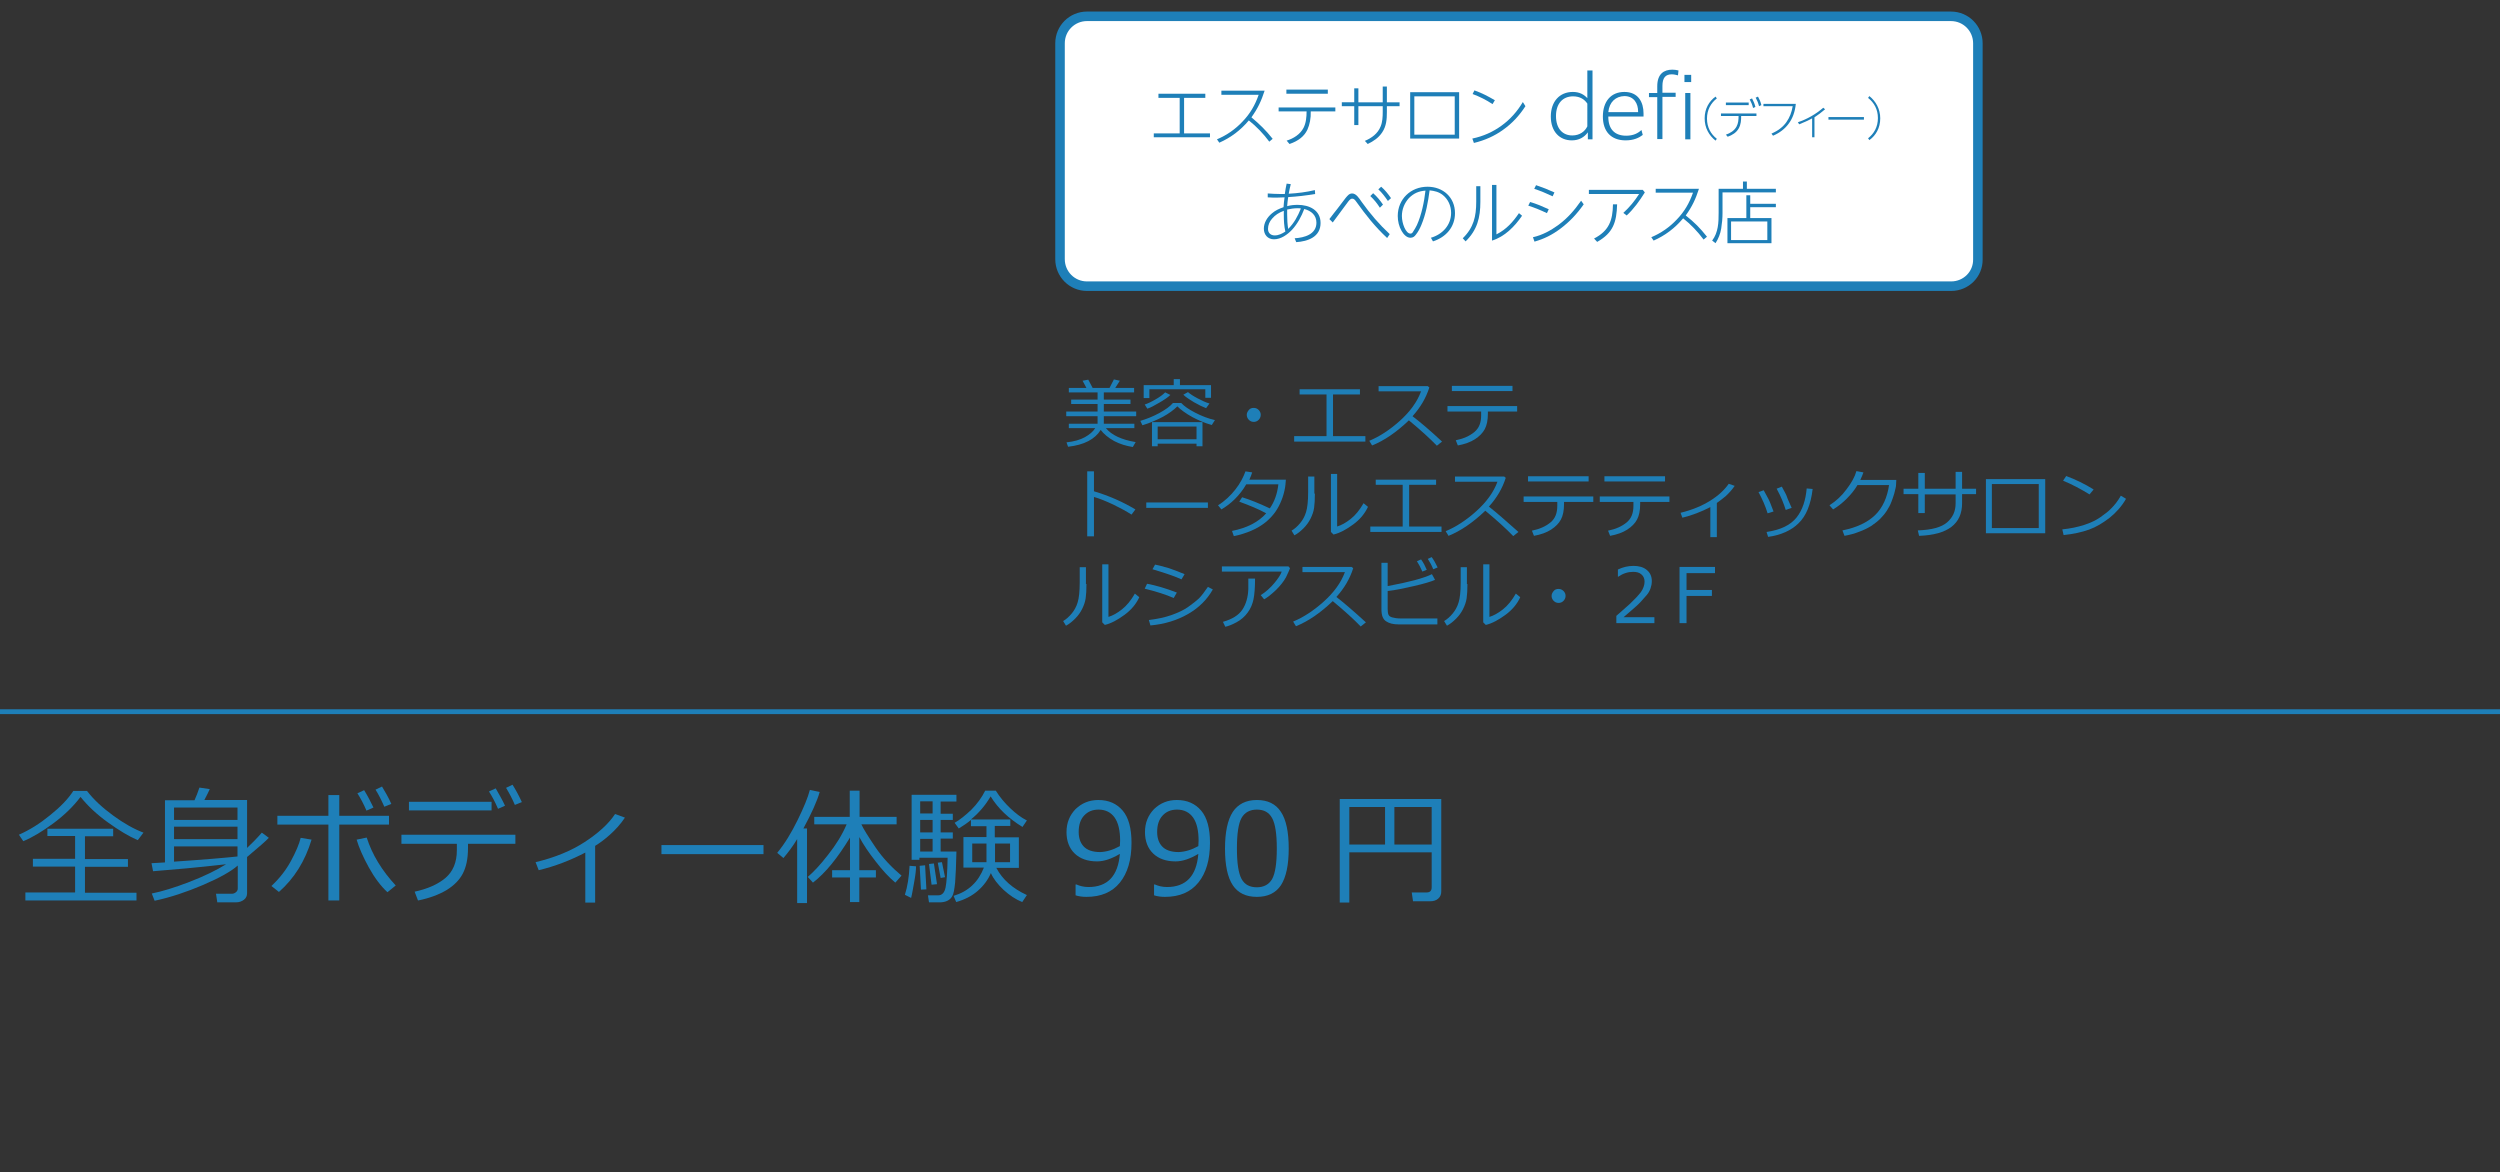 <?xml version="1.0" encoding="utf-8"?>
<!-- Generator: Adobe Illustrator 27.9.4, SVG Export Plug-In . SVG Version: 9.03 Build 54784)  -->
<svg version="1.1" id="レイヤー_1" xmlns="http://www.w3.org/2000/svg" xmlns:xlink="http://www.w3.org/1999/xlink" x="0px"
	 y="0px" viewBox="0 0 965.3 452.7" style="enable-background:new 0 0 965.3 452.7;" xml:space="preserve">
<rect x="0" y="0" width="965.3" height="452.7" fill="#333333" stroke="none"/>
<style type="text/css">
	.st0{fill:#FFFFFF;stroke:#1E7FB8;stroke-width:3.678;stroke-miterlimit:10;}
	.st1{fill:#1E7FB8;}
	.st2{fill:none;stroke:#1E7FB8;stroke-width:1.863;stroke-miterlimit:10;}
</style>
<g id="Defi">
	<g>
		<path class="st0" d="M753.4,110.5H419.7c-5.8,0-10.4-4.7-10.4-10.4V16.7c0-5.8,4.7-10.4,10.4-10.4h333.6c5.8,0,10.4,4.7,10.4,10.4
			v83.4C763.8,105.9,759.1,110.5,753.4,110.5z"/>
		<g>
			<path class="st1" d="M457.2,51.5h10v1.5h-21.7v-1.5h10V37.8h-8.2v-1.6h18.1v1.6h-8.2V51.5z"/>
			<path class="st1" d="M491.4,53.6l-1.3,1.1c-2.3-3.1-5-5.9-7.9-8.2c-3.2,3.8-6.9,6.6-11.4,8.6l-0.9-1.3c3.8-1.6,7.1-3.9,9.9-6.9
				c2.9-3,4.8-6.3,6.2-10.3h-14.4V35h16.7c-1.3,4-2.6,6.8-5.1,10.3C486.4,48,488.7,50.2,491.4,53.6z"/>
			<path class="st1" d="M504.8,50.1c-1.2,2.5-3.4,4.3-6.9,5.5l-1.1-1.3c2.6-0.8,5.2-2.4,6.5-4.9c1-1.9,1.2-4.3,1.2-6.4h-10.8v-1.5
				h21.9v1.5h-9.5C506.2,45.7,505.7,48.1,504.8,50.1z M512.7,34.6v1.6h-16v-1.6H512.7z"/>
			<path class="st1" d="M522.9,34.1h1.6v5.4h9.4v-6.1h1.6v6.1h4.9V41h-4.9v2.3c0,2.8-0.2,5.4-1.8,7.8c-1.4,2.1-3.3,3.4-5.6,4.5
				l-1.1-1.2c2.6-1.1,5-2.8,6.1-5.6c0.7-1.7,0.8-3.7,0.8-5.6V41h-9.4v7.3h-1.6V41h-4.8v-1.5h4.8V34.1z"/>
			<path class="st1" d="M544.5,35.6h18.9v17.9h-18.9V35.6z M561.7,37.2h-15.6V52h15.6V37.2z"/>
			<path class="st1" d="M579.8,48.5c3.3-2.4,6-5.4,8.2-9.1l1,1.6c-2.4,3.7-5.2,6.7-8.6,9.1c-3.3,2.4-7.1,4.1-11.3,5.1l-0.6-1.7
				C572.8,52.6,576.5,50.9,579.8,48.5z M577.2,38.7l-0.9,1.5c-2.6-1.7-4.8-2.8-7.7-3.9l0.7-1.4C572.4,36,574.4,37.1,577.2,38.7z"/>
			<path class="st1" d="M613.1,53.8l0-2.7c-1.4,1.9-3.4,3.1-6.2,3.1c-4.7,0-8.1-3.4-8.1-9.2c0-5.8,3.4-9.5,8.5-9.5
				c2.6,0,4.3,1,5.6,2.4V27.2h2v26.6H613.1z M607.1,52.3c2.9,0,4.9-1.6,5.8-3.5V40c-1-1.5-2.7-2.8-5.5-2.8c-4,0-6.6,2.8-6.6,7.6
				C600.8,49.8,603.5,52.3,607.1,52.3z"/>
			<path class="st1" d="M627.7,54.2c-5.7,0-8.8-3.5-8.8-9.2c0-5.8,3.1-9.5,8.3-9.5c5.4,0,7.4,4,7.4,8.3V45H621v0.1
				c0,4.7,2.4,7.3,6.9,7.3c2.7,0,4.5-0.9,5.9-2.2l0.5,1.9C632.9,53.2,630.8,54.2,627.7,54.2z M621,43.3h11.5v-0.3
				c0-2.9-1.5-5.9-5.3-5.9C623.9,37.2,621.4,39.3,621,43.3z"/>
			<path class="st1" d="M639.9,37.5h-3.2v-1.6h3.2v-2.6c0-4.8,2.6-6.4,5.8-6.4c0.7,0,1.7,0.1,2.4,0.3l-0.2,1.9
				c-0.7-0.2-1.6-0.4-2.4-0.4c-2.4,0-3.6,1.3-3.6,4.5v2.6h5.1v1.6h-5.1v16.3h-2V37.5z M650.4,28.9h2.6v2.8h-2.6V28.9z M650.7,35.9h2
				v17.9h-2V35.9z"/>
			<path class="st1" d="M658.2,45.7c0-3.7,1.7-6.6,4.2-8.4l0.5,0.7c-2.3,1.8-3.8,4.4-3.8,7.8s1.5,6,3.8,7.8l-0.5,0.7
				C659.9,52.3,658.2,49.4,658.2,45.7z"/>
			<path class="st1" d="M671.4,49.5c-0.9,1.7-2.6,2.7-4.3,3.3l-0.7-0.8c1.7-0.6,3.2-1.5,4.1-3.1c0.7-1.3,0.8-2.7,0.8-4.1h-6.8v-1
				h13.7v1h-5.9C672.3,46.4,672.2,48,671.4,49.5z M675.2,39.6v1h-8.8v-1H675.2z M676.5,38c0.6,1.1,1,2.1,1.3,3.3l-0.9,0.4
				c-0.3-1.2-0.7-2.2-1.3-3.3L676.5,38z M678.8,37.3c0.6,1.1,1,2,1.3,3.3l-0.9,0.4c-0.3-1.2-0.7-2.2-1.3-3.3L678.8,37.3z"/>
			<path class="st1" d="M693.4,40.1c-0.3,3-1.2,5.6-2.8,7.7c-1.4,1.9-3.4,3.5-6,4.6l-0.6-0.8c2.5-1.1,4.5-2.6,5.8-4.5
				c1.2-1.7,2-3.7,2.4-6.1h-11.3v-0.9H693.4z"/>
			<path class="st1" d="M700.6,53h-0.9v-7.3c-1.6,0.9-3.3,1.6-5,2.3l-0.5-0.8c3.6-1.2,6.9-3.1,9.8-5.6l0.7,0.6
				c-1.4,1.2-2.6,2.1-4.1,3.1V53z"/>
			<path class="st1" d="M719.7,45.2v1h-13.7v-1H719.7z"/>
			<path class="st1" d="M726,45.7c0,3.7-1.7,6.6-4.2,8.4l-0.5-0.7c2.3-1.8,3.8-4.4,3.8-7.8s-1.5-6-3.8-7.8l0.5-0.7
				C724.3,39.1,726,42.1,726,45.7z"/>
			<path class="st1" d="M501.1,79.1c4.4,0,8.8,2,8.8,7c0,5.4-4.9,7.1-9.4,7.4l-0.6-1.5c3.7-0.2,8.4-1.5,8.4-6c0-2.9-2-4.6-4.7-5.3
				c-1.1,2.9-2.6,5.7-4.7,8c-1.8,1.9-4.3,3.7-7,3.7c-2.4,0-3.9-1.8-3.9-4.1c0-2.3,1.3-4.4,3.1-5.9c1.4-1.2,2.8-1.8,4.5-2.4
				c0.1-1.3,0.2-2.6,0.4-3.8c-1,0-1.9,0.1-2.9,0.1c-1.2,0-2.4,0-3.6-0.1v-1.5c1.5,0.1,3.1,0.2,4.6,0.2c0.7,0,1.3,0,2,0
				c0.2-1.4,0.4-2.7,0.7-4l1.6,0.2c-0.3,1.2-0.6,2.5-0.8,3.7c3.5-0.2,6.7-0.6,10.1-1.4l0.1,1.5c-3.5,0.6-6.9,1-10.4,1.2
				c-0.2,1.2-0.3,2.3-0.4,3.5C498.4,79.2,499.8,79.1,501.1,79.1z M491.2,84.4c-1,1.1-1.6,2.5-1.6,4c0,1.5,1,2.5,2.6,2.5
				c1.5,0,2.9-0.7,4.1-1.5c-0.5-2.1-0.6-4.3-0.6-6.5c0-0.5,0-1,0-1.5C493.8,82.1,492.4,83,491.2,84.4z M497,82.8
				c0,1.9,0.1,3.8,0.4,5.6c2.3-2.3,3.7-4.9,4.9-7.9c-0.4-0.1-0.8-0.1-1.2-0.1c-1.4,0-2.7,0.2-4.1,0.5C497,81.6,497,82.2,497,82.8z"
				/>
			<path class="st1" d="M516.4,80.6c1.1-1.4,2.1-2.8,3.2-4.2c0.7-0.8,1.3-1.7,2.5-1.7c1.5,0,2.6,1.7,3.7,3.3
				c3.2,4.5,6.8,8.7,10.8,12.4l-1,1.5c-4.8-4.5-8.1-8.7-11.9-14c-0.5-0.7-0.9-1.2-1.6-1.2c-0.6,0-1,0.5-1.5,1.1c-2,2.7-4,5.4-6,8.1
				l-1.3-1.3C514.3,83.2,515.4,81.9,516.4,80.6z M530.2,74.6c1.5,1.3,2.7,2.8,3.8,4.4l-1.2,1.2c-1.1-1.7-2.2-3.1-3.7-4.5L530.2,74.6
				z M533.3,72.1c1.5,1.3,2.7,2.8,3.8,4.4l-1.2,1.1c-1.1-1.6-2.2-3.1-3.7-4.5L533.3,72.1z"/>
			<path class="st1" d="M560.3,82.2c0-2.7-1.1-5.2-3.2-6.9c-1.5-1.2-3.2-1.6-5.1-1.8c-0.6,4.5-1.4,9.1-3.2,13.4
				c-0.5,1.2-1.2,2.6-2.1,3.7c-0.5,0.7-1.1,1.2-2.1,1.2c-1.5,0-2.7-1.4-3.4-2.6c-1-1.7-1.5-3.8-1.5-5.8c0-6.5,5-11.3,11.5-11.3
				c6,0,10.6,4.1,10.6,10.2c0,5.4-3.5,9.3-8.5,10.9l-0.8-1.4C557,90.5,560.3,86.9,560.3,82.2z M544,76.5c-1.7,1.9-2.7,4.3-2.7,6.9
				c0,2.9,1.5,6.8,3.3,6.8c0.5,0,0.8-0.3,1-0.7c0.5-0.7,1.1-1.8,1.5-2.6c1.8-4,2.8-8.9,3.3-13.3C547.8,73.8,545.9,74.6,544,76.5z"/>
			<path class="st1" d="M571.6,71.9v6c0,6.1-1.2,10.9-5.7,15.3l-1.1-1.2c4.2-4.1,5.2-8.4,5.2-14.1v-6H571.6z M577.8,71.4v19.1
				c3.8-1.9,6.4-4.8,8.7-8.2l1.2,1c-2.8,4.1-6.7,8.1-11.6,9.6V71.4H577.8z"/>
			<path class="st1" d="M598,80.8l-0.7,1.5c-2.3-1.1-4.7-2.1-7.2-2.9l0.7-1.4C593.3,78.7,595.6,79.7,598,80.8z M601.8,86.8
				c3.6-2.7,6.1-5.6,8.7-9.3l1,1.4c-2.6,3.7-5.4,6.7-9,9.4c-3.2,2.4-6.2,3.9-10,5l-0.6-1.7C595.5,90.8,598.8,89,601.8,86.8z
				 M600.2,74.3l-0.7,1.5c-2.3-1.1-4.7-2.1-7.1-2.9l0.7-1.4C595.5,72.3,597.8,73.2,600.2,74.3z"/>
			<path class="st1" d="M634.3,73.3l0.8,1c-2,3.2-4.2,6.3-7,8.9l-1.3-1c2.5-2.3,4.3-4.5,6.1-7.3h-19.4v-1.6H634.3z M624.4,78.9
				c-0.2,6.9-1.5,11-7.7,14.5l-1.2-1.3c5.8-3,7.2-7,7.3-13.2H624.4z"/>
			<path class="st1" d="M659.1,91.4l-1.3,1.1c-2.3-3.1-5-5.9-7.9-8.2c-3.2,3.8-6.9,6.6-11.4,8.6l-0.9-1.3c3.8-1.6,7.1-3.9,9.9-6.9
				c2.9-3,4.8-6.3,6.2-10.3h-14.4v-1.5h16.7c-1.3,4-2.6,6.8-5.1,10.3C654.2,85.8,656.4,88,659.1,91.4z"/>
			<path class="st1" d="M685.7,74.3h-20.6v8c0,1.9-0.2,4.1-0.5,5.9c-0.3,2-1.1,4-2.2,5.7l-1.3-1c2.4-3.2,2.5-7,2.5-10.8v-9.2h9.4
				v-2.8h1.5v2.8h11.2V74.3z M674.3,84.2v-8.8h1.5v3.3h9.9V80h-9.9v4.2h8.2v9.7h-17v-9.7H674.3z M668.4,85.5v7.2h14v-7.2H668.4z"/>
		</g>
	</g>
	<g>
		<path class="st1" d="M53.2,324.4c-3.5-1.5-7.3-3.8-11.6-6.9s-7.8-6.4-10.5-9.8c-2.8,3.7-6.3,7.1-10.5,10.2s-8,5.4-11.6,6.9
			l-1.7-2.5c4.1-1.8,8.1-4.3,12-7.5c4-3.2,7-6.3,9-9.4h5.3c2.6,3.4,6,6.5,10.1,9.5s8,5.2,11.7,6.6L53.2,324.4z M9.8,347.6v-3H29v-10
			H12.7v-3H29v-8.8H18.3V320h25.4v2.9H32.8v8.8h16.6v3H32.8v10h19.9v3H9.8z"/>
		<path class="st1" d="M59.1,336.4l-0.6-3.1l5.2-0.3V309h11.4c0.7-1.5,1.3-3.1,1.9-4.9l4,0.6c-0.6,1.3-1.3,2.7-2.1,4.2h16.5v18.5
			c1.8-1.7,3.7-3.6,5.7-5.9l2.7,2c-1.1,1.2-3.9,3.6-8.4,7.4v14c0,1-0.4,1.9-1.2,2.5s-1.8,1-2.9,1h-7.4l-0.5-3.3h6.1
			c0.6,0,1.1-0.2,1.6-0.6c0.5-0.4,0.7-0.9,0.7-1.4v-8.9c-2.6,2.3-7.1,4.8-13.4,7.5c-6.3,2.7-12.6,4.8-18.7,6.1l-1.1-2.8
			c4-0.8,8.9-2.3,14.6-4.5c5.7-2.2,10.4-4.5,14.1-6.8C76,335,66.6,335.8,59.1,336.4z M91.7,316.6v-4.8H67.2v4.8H91.7z M91.7,324
			v-4.8H67.2v4.8H91.7z M67.2,332.7c11.8-0.8,19.9-1.5,24.5-2v-3.9H67.2V332.7z"/>
		<path class="st1" d="M120.3,324.2c-2.5,8.3-6.7,15-12.6,20.2l-2.9-2.3c3.1-2.9,5.6-6.1,7.5-9.6c1.9-3.5,3.2-6.5,3.8-9L120.3,324.2
			z M131,347.7h-4.2v-29.3h-19.7V315h19.7v-8h4.2v8h19.2v3.4H131V347.7z M152.8,341.9l-3.2,2.6c-2.6-2.4-5-5.6-7.2-9.6
			c-2.2-4-3.8-7.6-4.7-10.7l3.9-0.8C143.7,330,147.5,336.2,152.8,341.9z M144.2,311.8l-2.7,1.2c-1.1-2.6-2.3-4.8-3.5-6.7l2.6-1.2
			C141.9,307.2,143.1,309.5,144.2,311.8z M151.1,310.4l-2.7,1.1c-1.1-2.5-2.2-4.7-3.4-6.6l2.5-1.2
			C148.7,305.7,150,307.9,151.1,310.4z"/>
		<path class="st1" d="M180.7,327.5c0,4.1-0.7,7.3-2,9.8s-3.4,4.6-6.3,6.4c-2.9,1.7-6.5,3.1-11,4l-1.3-3.4c5-1.1,8.9-2.8,11.9-5.3
			c2.9-2.5,4.4-6,4.4-10.7v-2.5h-21.4v-3.5H199v3.5h-18.3V327.5z M189.8,312.9h-31.9v-3.3h31.9V312.9z M195,311.1l-2.7,1.2
			c-1.1-2.6-2.3-4.8-3.5-6.7l2.6-1.2C192.7,306.7,194,308.9,195,311.1z M201.5,309.7l-2.7,1.1c-1-2.4-2.2-4.6-3.4-6.6l2.5-1.2
			C199.1,304.9,200.3,307.1,201.5,309.7z"/>
		<path class="st1" d="M229.9,348.5h-3.9v-19.3c-5.8,3-11.7,5.3-18,6.8l-1.2-3.1c7.5-1.8,13.8-4.4,19-7.8c5.2-3.4,9.2-7,11.7-10.8
			l3.8,1.4c-1.8,2.7-3.8,4.8-5.8,6.6s-3.9,3.2-5.7,4.3V348.5z"/>
		<path class="st1" d="M294.8,329.8h-39.4v-3.5h39.4V329.8z"/>
		<path class="st1" d="M316.5,305.8c-1,3.5-3.1,8.2-6.3,14.1h1.4v28.8h-3.8V324c-1.7,2.8-3.5,5.2-5.3,7.3l-2.4-2
			c2.9-3.5,5.5-7.8,7.9-12.7c2.4-4.9,4-8.8,4.7-11.6L316.5,305.8z M348.1,338.1l-2.4,2.7c-2.5-2.1-5-4.8-7.6-8.2
			c-2.6-3.3-4.7-6.4-6.3-9.4V336h6.4v2.8h-6.4v9.5h-3.6v-9.5h-6.9V336h6.9v-12.6c-4.8,7.9-9.5,13.7-14.3,17.4l-2-2.2
			c2.1-1.8,4.8-4.6,7.8-8.5c3.1-3.9,5.5-7.8,7.2-11.8h-12.5v-2.9h13.7v-10.1h3.8v10.1h14.3v2.9h-13.6c0.7,1.6,2.5,4.5,5.4,8.8
			S344.4,335,348.1,338.1z"/>
		<path class="st1" d="M351.8,346.7l-2.4-1.2c1-3.2,1.6-6.9,1.8-11.2l2.5,0.2c0,1.3-0.2,3.3-0.7,6S352.2,345.2,351.8,346.7z
			 M363.3,328.8h6c-0.1,5.1-0.3,9.1-0.5,11.9c-0.3,2.8-0.6,4.5-1.1,5.3c-0.4,0.8-1,1.3-1.7,1.7c-0.7,0.4-1.5,0.6-2.6,0.7
			c-0.3,0-1.8,0-4.7,0l-0.4-2.7h3.7h0.1l0.1,0h0.1c1.4,0,2.4-1,2.8-3s0.7-5.8,0.8-11.5h-10.9v0.8h-3v-25.1h17.3v2.6h-6.1v4.7h4.7
			v2.4h-4.7v4.8h4.7v2.4h-4.7V328.8z M355.6,343.5l-0.5-9.2l2.1-0.2l0.5,9.3L355.6,343.5z M355.3,309.4v4.7h4.8v-4.7H355.3z
			 M355.3,316.6v4.8h4.8v-4.8H355.3z M355.3,323.9v4.9h4.8v-4.9H355.3z M359.7,341.6l-1-8l1.9-0.2l1.2,8L359.7,341.6z M363.2,339
			l-1.1-5.9l1.6-0.2l1.2,5.8L363.2,339z M380.9,323.4V319h-6v-2.4c-1.3,1.1-2.9,2.2-4.7,3.3l-1.6-2.2c2.1-1.2,4.2-2.9,6.5-5.1
			c2.2-2.2,4-4.7,5.3-7.3l4.1,0c1.5,2.4,3.4,4.7,5.5,6.7c2.2,2.1,4.3,3.7,6.5,4.8l-1.7,2.5c-5.4-3.3-9.5-7.2-12.3-11.8
			c-2,3.4-4.5,6.4-7.6,8.9h15.2v2.5h-6l0,4.4h9.3v11.8h-8.7c2.4,4.6,6.4,8,11.8,10.5l-1.8,2.7c-2.5-1-4.9-2.6-7.2-4.7
			c-2.2-2.1-3.9-4.2-4.9-6.5c-1.1,2.6-2.8,4.9-5.1,6.9c-2.3,2-5.1,3.4-8.3,4.3l-1-2.4c5.7-1.7,9.5-5.3,11.7-10.9h-7.9v-11.8H380.9z
			 M380.9,325.7h-5.5v7.2h5.5V325.7z M390.1,325.7h-5.9l0,7.2h5.8V325.7z"/>
		<path class="st1" d="M415.3,345.7v-4.2h0.3c1.3,0.6,2.9,1,4.7,1c7.3,0,11.4-4.2,12.1-12.8c-3.2,1.9-6.1,2.9-8.8,2.9
			c-3.6,0-6.5-1-8.6-3c-2.1-2-3.2-4.8-3.2-8.3c0-3.6,1.2-6.5,3.5-8.9c2.4-2.3,5.3-3.5,8.8-3.5c4,0,7.1,1.4,9.4,4.1
			c2.3,2.7,3.4,6.9,3.4,12.4c0,6.6-1.5,11.7-4.5,15.4s-7.3,5.5-12.9,5.5C417.9,346.3,416.5,346.1,415.3,345.7z M432.4,326.7l0.1-2.1
			c0-3.9-0.7-6.9-2.1-8.9s-3.5-3.1-6.2-3.1c-2.4,0-4.2,0.8-5.6,2.3s-2.1,3.6-2.1,6.3c0,2.3,0.6,4.2,1.9,5.6s3.4,2.2,6.4,2.2
			C427.2,328.9,429.7,328.2,432.4,326.7z"/>
		<path class="st1" d="M445.6,345.7v-4.2h0.3c1.3,0.6,2.9,1,4.7,1c7.3,0,11.4-4.2,12.1-12.8c-3.2,1.9-6.1,2.9-8.8,2.9
			c-3.6,0-6.5-1-8.6-3c-2.1-2-3.2-4.8-3.2-8.3c0-3.6,1.2-6.5,3.5-8.9c2.4-2.3,5.3-3.5,8.8-3.5c4,0,7.1,1.4,9.4,4.1
			c2.3,2.7,3.4,6.9,3.4,12.4c0,6.6-1.5,11.7-4.5,15.4s-7.3,5.5-12.9,5.5C448.2,346.3,446.8,346.1,445.6,345.7z M462.7,326.7l0.1-2.1
			c0-3.9-0.7-6.9-2.1-8.9s-3.5-3.1-6.2-3.1c-2.4,0-4.2,0.8-5.6,2.3s-2.1,3.6-2.1,6.3c0,2.3,0.6,4.2,1.9,5.6s3.4,2.2,6.4,2.2
			C457.5,328.9,460,328.2,462.7,326.7z"/>
		<path class="st1" d="M485.3,346.3c-4.2,0-7.3-1.5-9.3-4.5c-2-3-3-7.7-3-14.1c0-6.4,1-11.1,3-14.2c2-3,5.1-4.6,9.3-4.6
			c4.2,0,7.3,1.5,9.3,4.6c2,3,3,7.7,3,14.1c0,6.4-1,11.1-3,14.2C492.6,344.8,489.5,346.3,485.3,346.3z M485.3,312.6
			c-2.7,0-4.7,1.1-5.9,3.2s-1.8,6.1-1.8,11.8c0,5.7,0.6,9.6,1.8,11.8c1.2,2.2,3.2,3.2,5.9,3.2c2.7,0,4.7-1.1,5.9-3.2
			c1.2-2.2,1.8-6.1,1.8-11.8c0-5.6-0.6-9.5-1.8-11.7C490,313.7,488.1,312.6,485.3,312.6z"/>
		<path class="st1" d="M552.8,329.1H521v19.4h-3.7v-40h39.2v35.7c0,1.2-0.4,2.1-1.2,2.8c-0.8,0.7-1.8,1-3.1,1h-6.6l-0.5-3.4h5.7
			c1.4,0,2-0.7,2-2V329.1z M521,326.1h13.8v-14.5H521V326.1z M538.4,326.1h14.4v-14.5h-14.4V326.1z"/>
	</g>
	<line class="st2" x1="0" y1="274.8" x2="965.3" y2="274.8"/>
	<g>
		<g>
			<path class="st1" d="M425,166c-2.2,3.6-6.4,5.8-12.6,6.5l-0.6-1.7c2.9-0.3,5.3-1,7.1-2c1.8-1,3.2-2.2,4-3.5h-10.2v-1.7h11.1v-2.9
				h-12.1v-1.8h12.1v-2.9h-10.2v-1.7h10.2v-2.8h-11.1v-1.7h6.8L418,147l2.2-0.4l1.7,3.2h6.5l1.7-3.3l2.3,0.5l-1.8,2.8h7.3v1.7h-11.7
				v2.8h10.3v1.7h-10.3v2.9h12.5v1.8h-12.5v2.9h11.8v1.7H427c2.2,2.7,6.1,4.5,11.5,5.4l-1.1,1.9c-2.5-0.4-4.9-1.1-7.2-2.3
				C427.9,169,426.2,167.6,425,166z"/>
			<path class="st1" d="M467.9,164.1c-2.5-0.7-5-1.7-7.6-3.1c-2.5-1.4-4.4-2.8-5.7-4.1c-1.4,1.4-3.3,2.8-5.7,4.1
				c-2.5,1.3-5.1,2.4-7.8,3.2l-0.8-1.7c2.4-0.7,4.9-1.7,7.3-3c2.4-1.3,4.2-2.6,5.3-3.9h3.2c1.1,1.2,2.8,2.4,5.3,3.7
				c2.5,1.3,5,2.3,7.7,2.9L467.9,164.1z M465.4,153.5v-3.2h-21.6v3.4h-2.2v-5h11.6v-2.3h2.4v2.3h12v4.9H465.4z M443,157.8l-1-1.6
				c1.2-0.4,2.7-1.1,4.2-2c1.6-0.9,2.8-1.8,3.7-2.7l2,1c-0.9,0.9-2.4,1.9-4.3,3S444.3,157.4,443,157.8z M462,171.3h-15v1h-2.2v-9.3
				h19.5v9.3H462V171.3z M447,169.6h15v-4.9h-15V169.6z M465.7,157.6c-1.3-0.5-2.8-1.2-4.7-2.3c-1.8-1.1-3.2-2-4.1-2.9l1.8-1
				c0.8,0.7,2,1.5,3.7,2.4c1.7,0.9,3.2,1.6,4.6,2L465.7,157.6z"/>
			<path class="st1" d="M481.4,160.2c0-0.7,0.3-1.3,0.8-1.9s1.1-0.8,1.9-0.8s1.4,0.3,1.9,0.8c0.5,0.5,0.8,1.1,0.8,1.9
				c0,0.7-0.3,1.4-0.8,1.9c-0.5,0.5-1.1,0.8-1.9,0.8s-1.4-0.3-1.9-0.8S481.4,160.9,481.4,160.2z"/>
			<path class="st1" d="M527.3,170.5h-27.6v-2.1h12.5v-16.1h-10.4v-2h23.3v2h-10.4v16.1h12.5V170.5z"/>
			<path class="st1" d="M556.8,170.5l-2,1.6c-2.6-2.7-6.2-6-10.8-9.8c-4.8,4.6-9.5,7.8-14.2,9.7l-1.1-1.8c3.9-1.6,7.9-4.2,11.8-7.7
				s6.7-7.3,8.2-11.4h-16.4v-2h19l0.6,0.5c-1.3,4.1-3.5,7.8-6.5,11.1C548.4,163,552.2,166.2,556.8,170.5z"/>
			<path class="st1" d="M574.5,159.8c0,2.4-0.4,4.4-1.2,5.9c-0.8,1.5-2.1,2.8-3.8,3.9s-3.9,1.9-6.6,2.4l-0.8-2
				c3-0.6,5.4-1.7,7.2-3.2c1.8-1.5,2.6-3.6,2.6-6.4v-1.5h-13v-2.1h26.9v2.1h-11.3V159.8z M584,151h-23.4v-2H584V151z"/>
			<path class="st1" d="M438.4,196.7l-1.5,2c-2-1.3-4.4-2.6-7.1-3.9c-2.8-1.3-5.2-2.3-7.4-2.9v15.2h-2.6V182h2.6v7.7
				C428.1,191.4,433.4,193.7,438.4,196.7z"/>
			<path class="st1" d="M466.4,196.1h-23.8V194h23.8V196.1z"/>
			<path class="st1" d="M483.5,182.4c-0.3,1-0.7,1.9-1.1,2.8h14.1c-0.1,1.4-0.2,2.4-0.3,3c-0.3,1.8-0.8,3.5-1.4,5s-1.4,3.1-2.4,4.5
				c-1,1.4-2.3,2.8-3.8,4c-1.5,1.2-3.3,2.3-5.4,3.2s-4.3,1.6-6.8,2.1l-0.7-2c5.6-1.1,10.1-3.3,13.2-6.8c-2.9-1.6-6.3-3-10.4-4.5
				l1.1-1.7c2.9,0.9,6.5,2.3,10.7,4.3c1.8-2.6,2.9-5.7,3.3-9.3h-12.4c-1.2,2.1-2.7,4-4.4,5.7c-1.7,1.7-3.5,3-5.2,4l-1.3-1.6
				c2.6-1.6,4.8-3.7,6.7-6.1c1.9-2.4,3.1-4.8,3.9-7L483.5,182.4z"/>
			<path class="st1" d="M507.7,190.6c0,2.3-0.1,4.1-0.3,5.5c-0.2,1.4-0.7,2.8-1.4,4.2c-0.7,1.4-1.6,2.6-2.7,3.7
				c-1.1,1.1-2.2,2-3.5,2.7l-1.1-1.8c1.2-0.7,2.3-1.7,3.3-2.9c1-1.2,1.8-2.6,2.3-4.3c0.5-1.6,0.8-4.2,0.8-7.6V184h2.4V190.6z
				 M528.2,195.7c-1.2,2.6-3.1,4.9-5.7,6.8c-2.6,1.9-5.1,3.3-7.6,3.9l-1-1v-22.4h2.4v20.3c1.6-0.5,3.3-1.4,5.2-2.9
				c1.9-1.5,3.5-3.5,5-6.1L528.2,195.7z"/>
			<path class="st1" d="M556.7,205.4h-27.6v-2.1h12.5v-16.1h-10.4v-2h23.3v2h-10.4v16.1h12.5V205.4z"/>
			<path class="st1" d="M586.3,205.4l-2,1.6c-2.6-2.7-6.2-6-10.8-9.8c-4.8,4.6-9.5,7.8-14.2,9.7l-1.1-1.8c3.9-1.6,7.9-4.2,11.8-7.7
				s6.7-7.3,8.2-11.4h-16.4v-2h19l0.6,0.5c-1.3,4.1-3.5,7.8-6.5,11.1C577.8,197.9,581.6,201.2,586.3,205.4z"/>
			<path class="st1" d="M603.9,194.7c0,2.4-0.4,4.4-1.2,5.9c-0.8,1.5-2.1,2.8-3.8,3.9s-3.9,1.9-6.6,2.4l-0.8-2
				c3-0.6,5.4-1.7,7.2-3.2c1.8-1.5,2.6-3.6,2.6-6.4v-1.5h-13v-2.1h26.9v2.1h-11.3V194.7z M613.4,185.9H590v-2h23.4V185.9z"/>
			<path class="st1" d="M633.3,194.7c0,2.4-0.4,4.4-1.2,5.9c-0.8,1.5-2.1,2.8-3.8,3.9s-3.9,1.9-6.6,2.4l-0.8-2
				c3-0.6,5.4-1.7,7.2-3.2c1.8-1.5,2.6-3.6,2.6-6.4v-1.5h-13v-2.1h26.9v2.1h-11.3V194.7z M642.9,185.9h-23.4v-2h23.4V185.9z"/>
			<path class="st1" d="M662.7,207.4h-2.3v-11.6c-3.5,1.8-7.1,3.2-10.8,4.1l-0.7-1.9c4.5-1.1,8.3-2.7,11.5-4.7
				c3.2-2,5.5-4.2,7.1-6.5l2.3,0.8c-1.1,1.6-2.3,2.9-3.5,4c-1.2,1-2.4,1.9-3.4,2.6V207.4z"/>
			<path class="st1" d="M684.8,197.5l-2.3,0.7c-0.8-2.7-2-5.4-3.5-8.2l2-0.7c0.8,1.4,1.4,2.5,1.8,3.3
				C683.2,193.3,683.8,194.9,684.8,197.5z M699.9,188.8c-0.7,6-2.5,10.4-5.4,13.2c-2.8,2.8-6.8,4.6-11.8,5.3l-0.6-1.9
				c5.5-0.8,9.3-2.7,11.6-5.6s3.5-6.7,3.9-11.2L699.9,188.8z M691.8,196.1l-2.3,0.8c-0.7-2.3-1.8-5.1-3.5-8.2l2-0.8
				c1.1,2,1.8,3.3,2,4S690.9,194,691.8,196.1z"/>
			<path class="st1" d="M719.5,182.4c-0.3,0.9-0.7,1.9-1.2,2.9h13.9l-0.1,2c0,0.6-0.3,1.7-0.7,3.3c-0.3,1.1-0.7,2.1-1.1,3.2
				c-0.4,1.1-1,2.2-1.7,3.3c-0.7,1.1-1.6,2.2-2.6,3.2c-1,1-2.2,1.9-3.5,2.8c-1.3,0.8-2.9,1.6-4.6,2.2c-1.7,0.7-3.6,1.2-5.7,1.6
				l-0.8-2.1c5.5-1.1,9.7-3.1,12.6-5.9s4.7-6.8,5.4-11.6h-12.2c-1.1,1.9-2.5,3.6-4.2,5.3c-1.7,1.7-3.4,3-5.2,4.1l-1.4-1.6
				c2.5-1.6,4.8-3.7,6.6-6.2c1.9-2.5,3.2-4.8,3.8-7L719.5,182.4z"/>
			<path class="st1" d="M743.2,198.1h-2.5v-7.3H735v-2.1h5.7v-6.1h2.5v6.1h11.9v-6.5h2.5v6.5h5.4v2.1h-5.4v3.5
				c0,8-5.5,12.2-16.6,12.6l-0.5-2.1c5.4-0.2,9.1-1.2,11.3-3.1c2.2-1.9,3.3-4.3,3.3-7.3v-3.5h-11.9V198.1z"/>
			<path class="st1" d="M789.7,205.9h-22.9V185h22.9V205.9z M787.2,203.9v-17h-18.1v17H787.2z"/>
			<path class="st1" d="M820.9,192.6c-1.6,2.8-3.7,5.2-6.3,7.3c-2.6,2-5.2,3.6-8,4.6c-2.8,1-6,1.7-9.8,2.1l-0.5-2.2
				c3.1-0.3,5.9-0.9,8.4-1.7c2.5-0.8,4.6-1.8,6.3-3c1.7-1.2,3.2-2.3,4.3-3.5c1.2-1.2,2.4-2.7,3.6-4.8L820.9,192.6z M808.4,189
				l-1.6,1.9c-3.4-2.1-6.8-3.9-10.2-5.3l1.2-1.8C801.3,185.1,804.9,186.8,808.4,189z"/>
			<path class="st1" d="M419.5,225.5c0,2.3-0.1,4.1-0.3,5.5c-0.2,1.4-0.7,2.8-1.4,4.2c-0.7,1.4-1.6,2.6-2.7,3.7
				c-1.1,1.1-2.2,2-3.5,2.7l-1.1-1.8c1.2-0.7,2.3-1.7,3.3-2.9c1-1.2,1.8-2.6,2.3-4.3c0.5-1.6,0.8-4.2,0.8-7.6V219h2.4V225.5z
				 M439.9,230.6c-1.2,2.6-3.1,4.9-5.7,6.8c-2.6,1.9-5.1,3.3-7.6,3.9l-1-1v-22.4h2.4v20.3c1.6-0.5,3.3-1.4,5.2-2.9
				c1.9-1.5,3.5-3.5,5-6.1L439.9,230.6z"/>
			<path class="st1" d="M454.4,228.8l-1.2,2.1c-3-1.3-6.7-2.5-11.2-3.6l0.9-1.9C446.2,226,450,227.1,454.4,228.8z M468.3,227.6
				c-2.2,3.9-5.4,7.1-9.6,9.5c-4.2,2.4-9,3.9-14.5,4.4l-0.6-2.1c3.3-0.4,6.1-1,8.7-1.9c2.5-0.9,4.7-1.9,6.4-3.1s3.1-2.3,4.2-3.3
				c1.1-1.1,2.2-2.6,3.5-4.5L468.3,227.6z M457.4,221.7l-1.2,2c-2.4-1.1-6.1-2.4-11.2-3.9l1-1.8c1.4,0.3,3.1,0.7,5.4,1.4
				C453.6,220.2,455.6,220.9,457.4,221.7z"/>
			<path class="st1" d="M498.1,219.4c-0.2,0.6-0.7,1.7-1.5,3.4c-0.9,1.7-2.2,3.3-3.9,5c-1.8,1.7-3.3,2.9-4.6,3.6l-1.3-1.6
				c1.9-1.2,3.7-2.8,5.2-4.6c1.5-1.8,2.5-3.3,2.9-4.5h-23.1v-2h25.7L498.1,219.4z M484.6,223.4c0,3.4-0.2,6.1-0.6,8
				c-0.4,1.9-1.1,3.6-2.3,5.2c-1.1,1.5-2.6,2.8-4.3,3.7c-1.7,0.9-3.2,1.5-4.3,1.7l-0.9-1.9c3.6-1,6.1-2.6,7.5-4.7
				c1.4-2.1,2.2-4.8,2.3-8l0-4H484.6z"/>
			<path class="st1" d="M527.4,240.3l-2,1.6c-2.6-2.7-6.2-6-10.8-9.8c-4.8,4.6-9.5,7.8-14.2,9.7l-1.1-1.8c3.9-1.6,7.9-4.2,11.8-7.7
				s6.7-7.3,8.2-11.4h-16.4v-2h19l0.6,0.5c-1.3,4.1-3.5,7.8-6.5,11.1C519,232.8,522.8,236.1,527.4,240.3z"/>
			<path class="st1" d="M555,241.1h-14.8c-1.1,0-2.1-0.1-2.9-0.3c-0.8-0.2-1.5-0.5-2.1-0.9s-1-0.9-1.3-1.6c-0.3-0.6-0.5-1.7-0.5-3.1
				v-17.9h2.4v9c8.1-1.5,13.8-3,17.1-4.6l1.2,2.2c-1.6,0.7-4.3,1.5-8.2,2.4c-3.9,0.9-7.2,1.6-10.1,1.9v6.8c0,1,0.1,1.8,0.3,2.3
				c0.2,0.5,0.7,0.9,1.5,1.1c0.8,0.2,1.8,0.4,3.1,0.4H555V241.1z M550.9,220l-1.7,0.7c-0.7-1.6-1.4-2.9-2.1-4l1.6-0.7
				C549.6,217.2,550.3,218.6,550.9,220z M555.1,219.1l-1.7,0.7c-0.6-1.5-1.3-2.8-2.1-4l1.5-0.7C553.7,216.3,554.4,217.7,555.1,219.1
				z"/>
			<path class="st1" d="M566.6,225.5c0,2.3-0.1,4.1-0.3,5.5c-0.2,1.4-0.7,2.8-1.4,4.2c-0.7,1.4-1.6,2.6-2.7,3.7
				c-1.1,1.1-2.2,2-3.5,2.7l-1.1-1.8c1.2-0.7,2.3-1.7,3.3-2.9c1-1.2,1.8-2.6,2.3-4.3c0.5-1.6,0.8-4.2,0.8-7.6V219h2.4V225.5z
				 M587,230.6c-1.2,2.6-3.1,4.9-5.7,6.8c-2.6,1.9-5.1,3.3-7.6,3.9l-1-1v-22.4h2.4v20.3c1.6-0.5,3.3-1.4,5.2-2.9
				c1.9-1.5,3.5-3.5,5-6.1L587,230.6z"/>
			<path class="st1" d="M599.1,230.1c0-0.7,0.3-1.3,0.8-1.9s1.1-0.8,1.9-0.8s1.4,0.3,1.9,0.8c0.5,0.5,0.8,1.1,0.8,1.9
				c0,0.7-0.3,1.4-0.8,1.9c-0.5,0.5-1.1,0.8-1.9,0.8s-1.4-0.3-1.9-0.8S599.1,230.8,599.1,230.1z"/>
			<path class="st1" d="M638.6,240.6h-14.5v-2.8c1.5-1.3,3.3-2.9,5.2-4.6c1.9-1.8,3.3-3.3,4.3-4.6c0.9-1.3,1.4-2.7,1.4-4
				c0-1.2-0.4-2.1-1.2-2.8c-0.8-0.7-1.8-1-3.2-1c-2,0-3.9,0.6-5.8,1.9h-0.1v-2.8c1.9-0.9,3.9-1.4,6-1.4c2.2,0,3.9,0.5,5.2,1.6
				c1.3,1.1,1.9,2.5,1.9,4.3c0,1-0.2,1.9-0.5,2.8c-0.3,0.9-0.8,1.8-1.5,2.6c-0.7,0.8-1.5,1.7-2.4,2.7s-3.1,2.9-6.5,5.8h11.9V240.6z"
				/>
			<path class="st1" d="M662.2,221.3h-11v6.5h9.8v2.3h-9.8v10.5h-2.7v-21.7h13.7V221.3z"/>
		</g>
	</g>
</g>
</svg>
